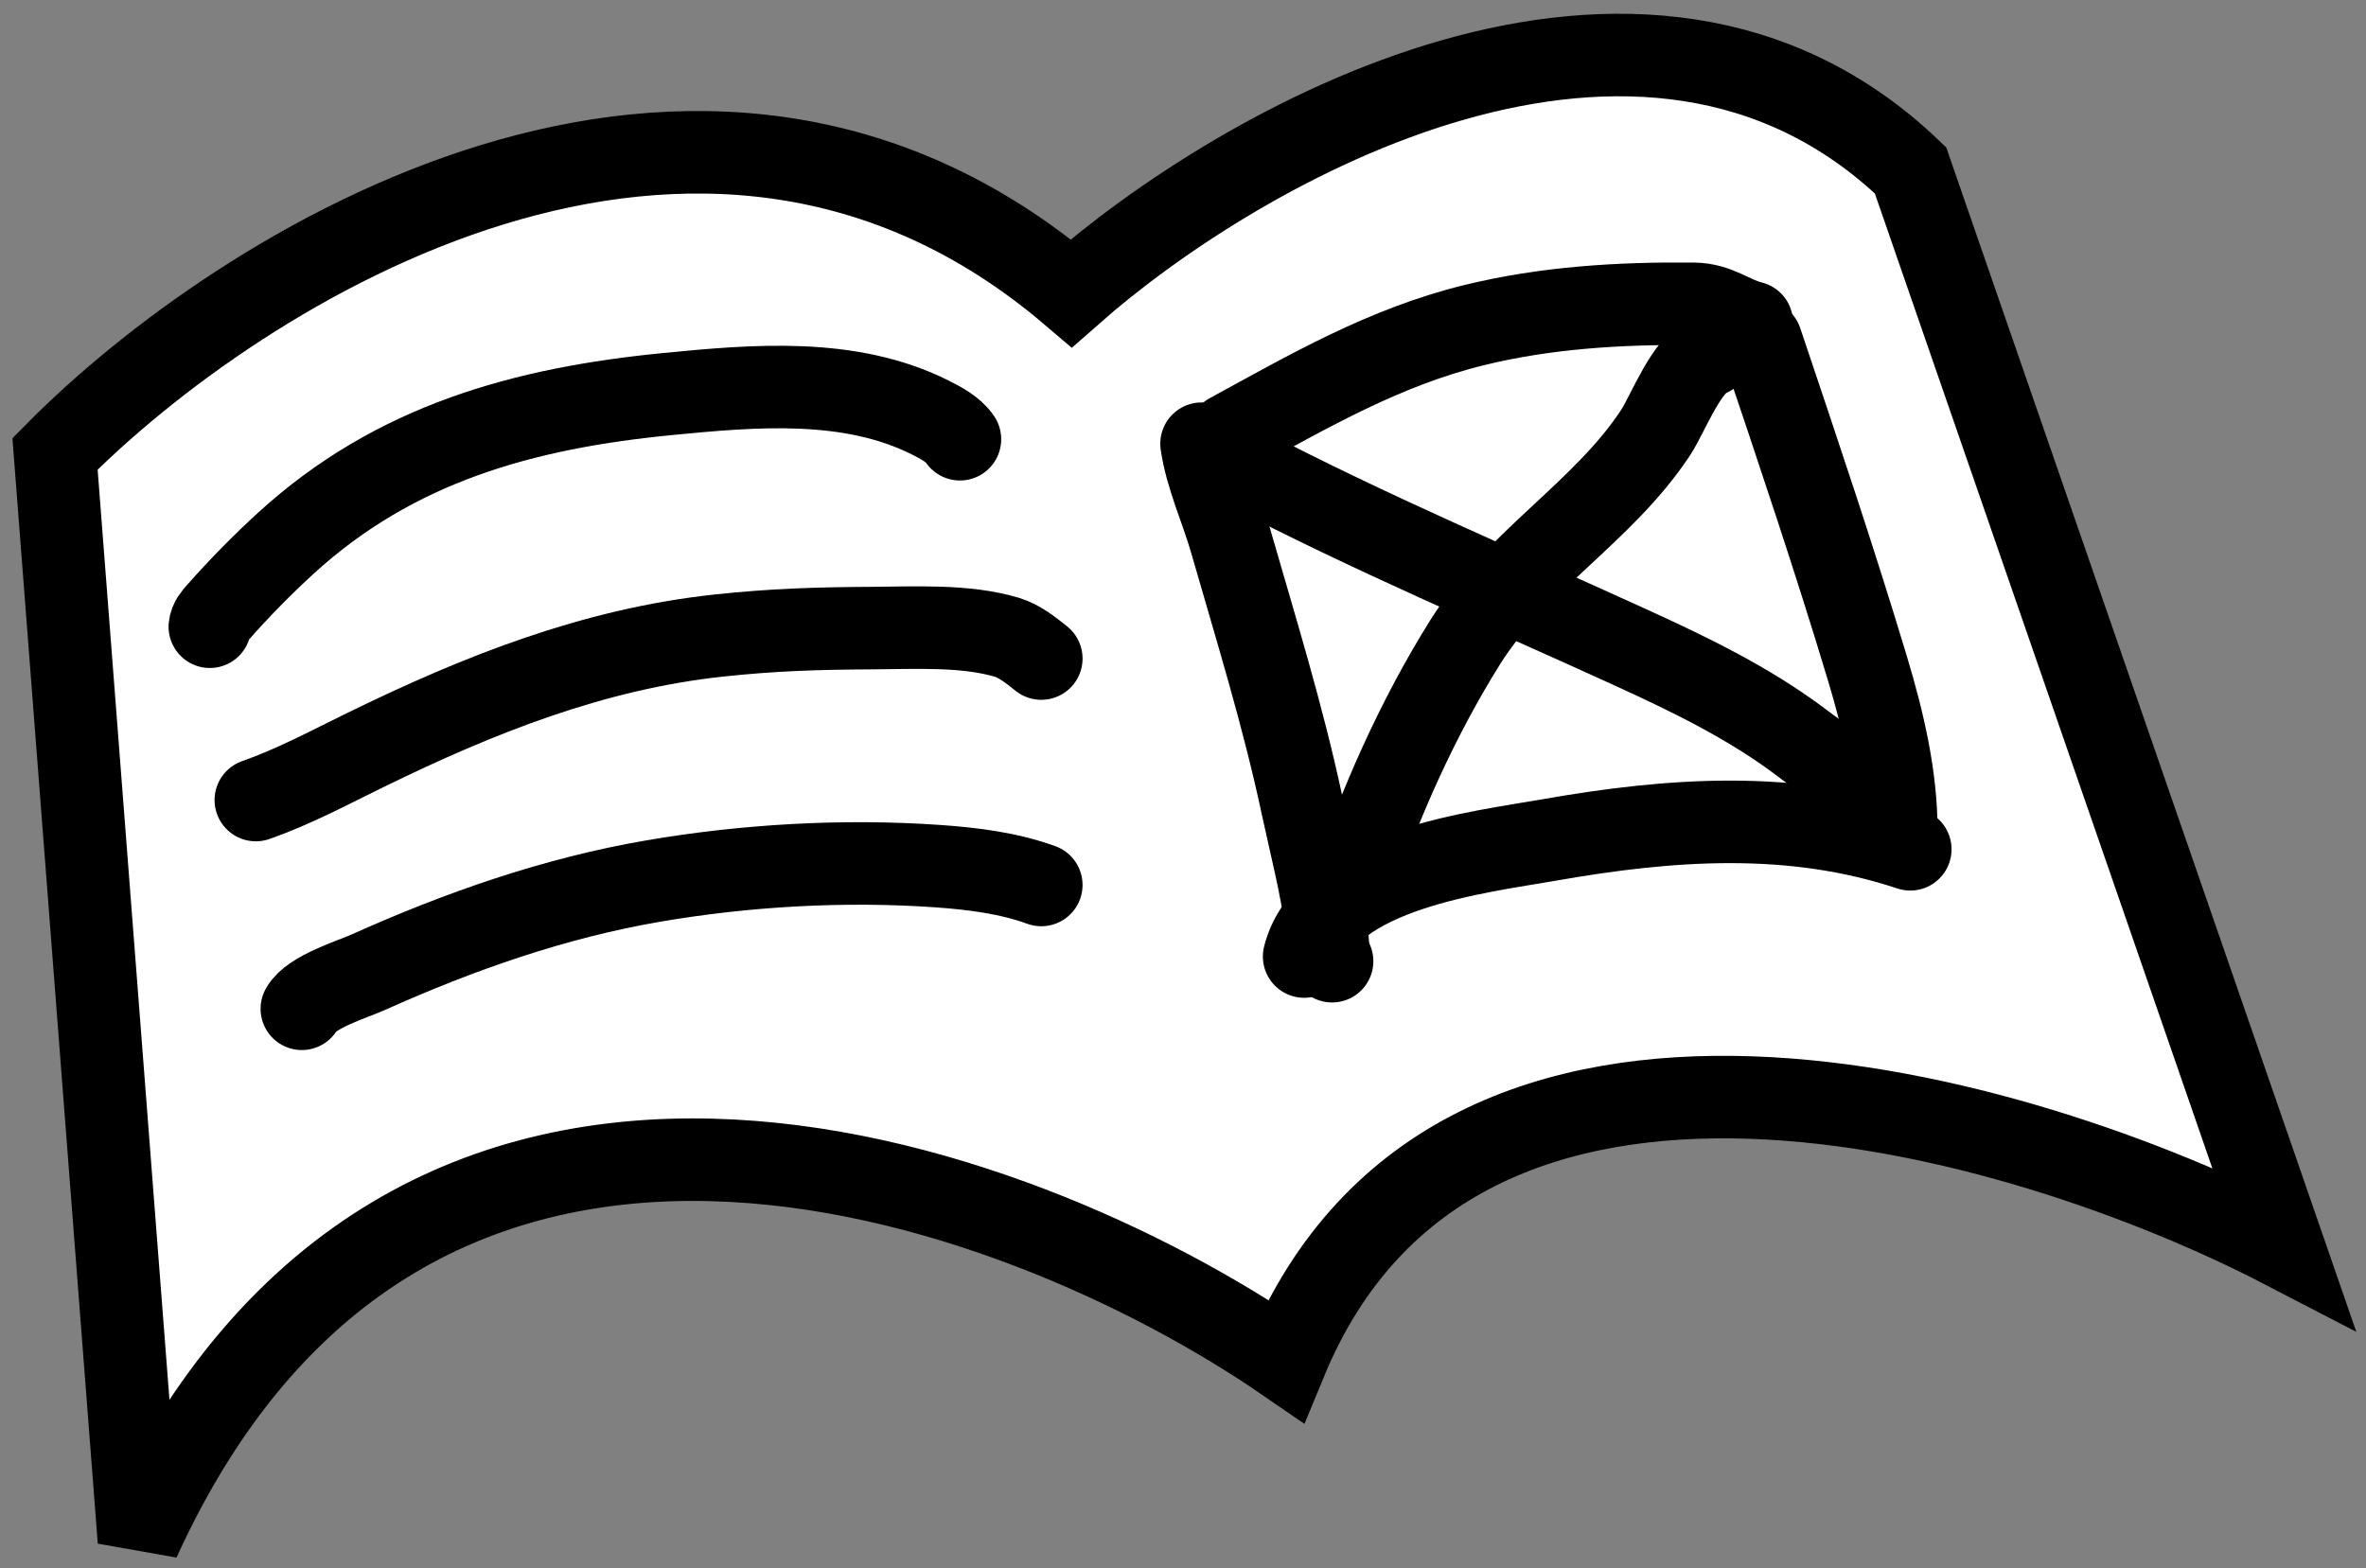 <?xml version="1.0" encoding="UTF-8"?> <svg xmlns="http://www.w3.org/2000/svg" width="86" height="57" viewBox="0 0 86 57" fill="none"><rect x="0" y="0" width="86" height="57" fill="#808080" stroke="none"/> <path d="M2 16.498L5.05 56C14.811 34.566 36.908 42.718 46.736 49.474C52.972 34.36 73.51 40.428 83 45.352L69.444 6.193C59.683 -3.15 45.042 5.277 38.941 10.659C25.385 -0.883 8.665 9.743 2 16.498Z" fill="white" stroke="black" stroke-width="3"></path> <path d="M7.627 22.783C7.649 22.564 7.783 22.418 7.927 22.254C8.701 21.378 9.536 20.527 10.399 19.739C14.362 16.122 19.035 14.835 24.282 14.323C27.422 14.017 30.885 13.713 33.806 15.174C34.194 15.368 34.654 15.61 34.892 15.967" stroke="black" stroke-width="3" stroke-linecap="round"></path> <path d="M9.299 29.084C10.679 28.6 11.96 27.911 13.271 27.27C17.374 25.263 21.547 23.597 26.125 23.104C28.086 22.893 29.713 22.843 31.691 22.833C33.218 22.825 35.094 22.713 36.606 23.169C37.057 23.304 37.486 23.649 37.849 23.94" stroke="black" stroke-width="3" stroke-linecap="round"></path> <path d="M10.971 36.672C11.307 36.055 12.836 35.59 13.386 35.343C16.7 33.855 20.156 32.643 23.746 32.028C27.101 31.453 30.663 31.249 34.063 31.485C35.34 31.574 36.649 31.735 37.849 32.171" stroke="black" stroke-width="3" stroke-linecap="round"></path> <path d="M43.674 16.13C43.843 17.312 44.4 18.509 44.729 19.651C45.649 22.85 46.633 26.015 47.327 29.274C47.637 30.724 48.03 32.204 48.212 33.68C48.269 34.142 48.228 34.559 48.419 34.942" stroke="black" stroke-width="3" stroke-linecap="round"></path> <path d="M44.691 15.791C47.595 14.207 50.327 12.616 53.589 11.817C56.195 11.179 58.889 11.017 61.564 11.045C62.444 11.055 62.914 11.534 63.673 11.723" stroke="black" stroke-width="3" stroke-linecap="round"></path> <path d="M64.012 12.401C65.343 16.356 66.679 20.316 67.882 24.312C68.452 26.208 68.927 28.207 68.927 30.197" stroke="black" stroke-width="3" stroke-linecap="round"></path> <path d="M69.435 30.874C65.132 29.44 60.707 29.762 56.31 30.535C53.862 30.966 48.197 31.595 47.403 34.772" stroke="black" stroke-width="3" stroke-linecap="round"></path> <path d="M49.097 32.4C50.089 29.316 51.542 26.081 53.259 23.342C55.108 20.392 58.278 18.613 60.179 15.725C60.624 15.05 61.317 13.187 62.147 12.91" stroke="black" stroke-width="3" stroke-linecap="round"></path> <path d="M45.199 16.977C49.828 19.392 54.597 21.398 59.341 23.568C61.443 24.529 63.548 25.551 65.405 26.939C65.832 27.258 66.254 27.589 66.723 27.824" stroke="black" stroke-width="3" stroke-linecap="round"></path> </svg> 
